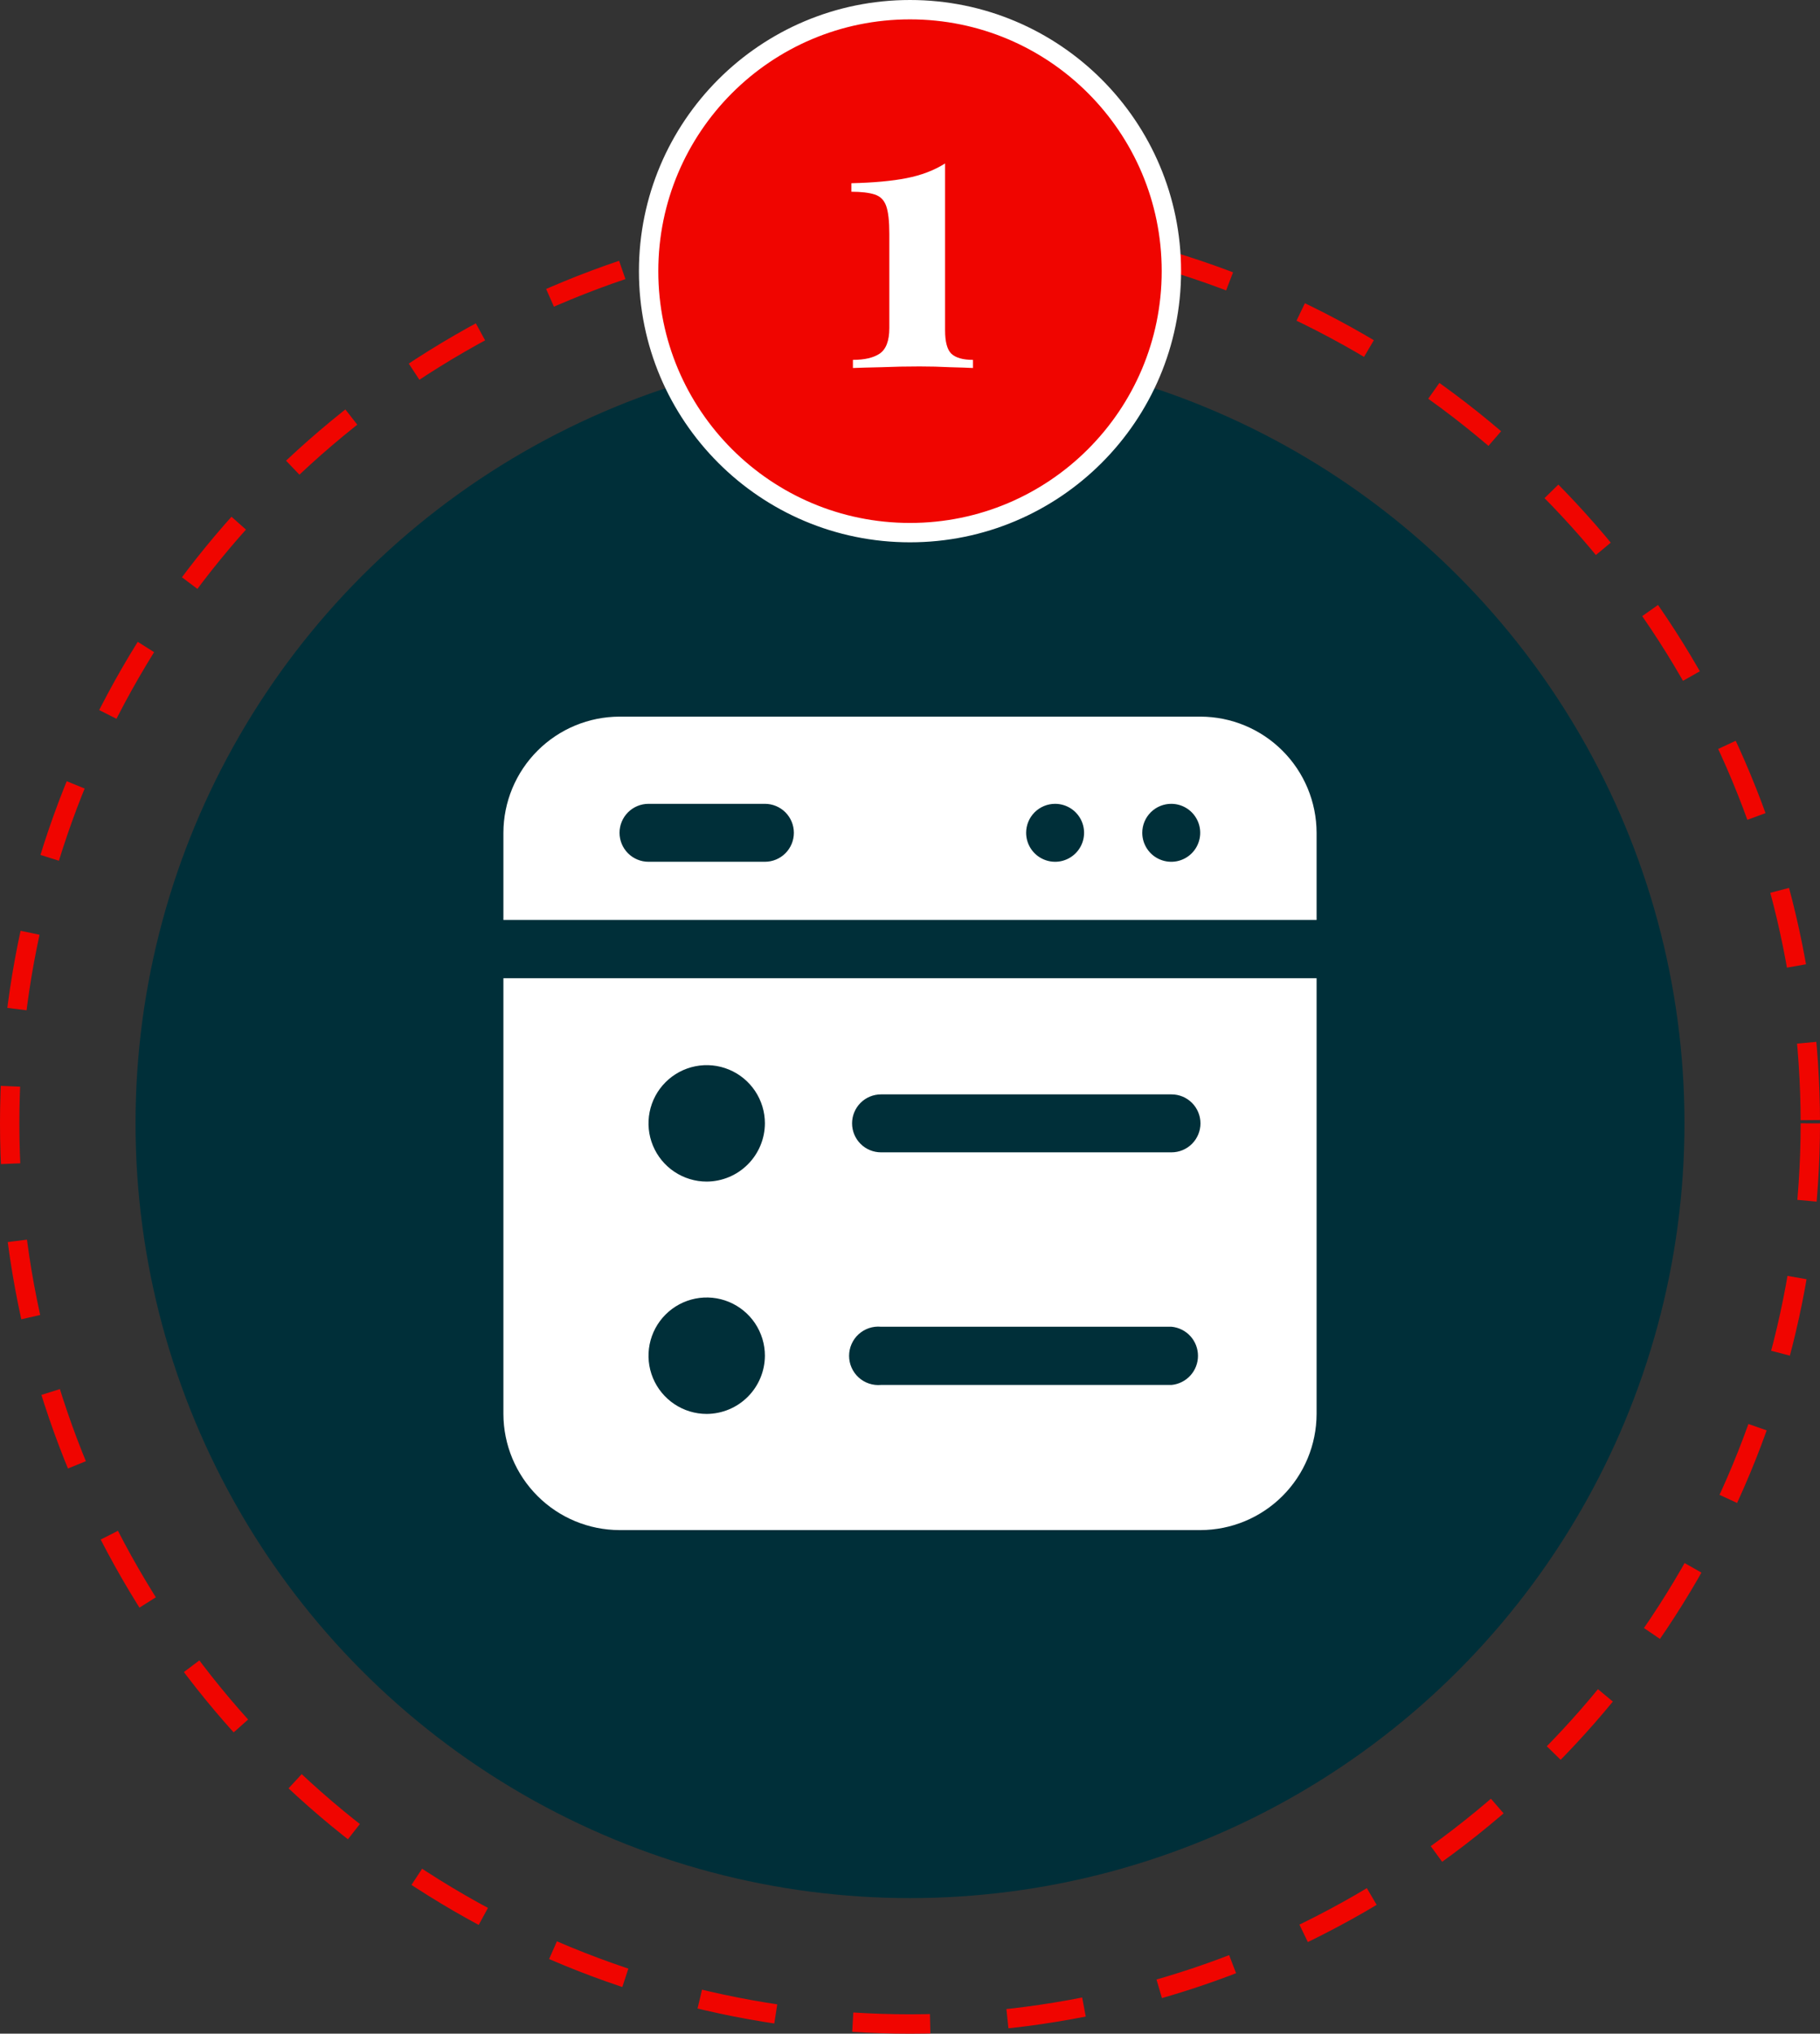 <svg width="94" height="105" viewBox="0 0 94 105" fill="none" xmlns="http://www.w3.org/2000/svg">
<rect x="0" y="0" width="94" height="105" fill="#333333" stroke="none"/>
<circle cx="47" cy="58" r="46.5" stroke="#F00500" stroke-dasharray="4 4"/>
<circle cx="47" cy="58" r="40" fill="#002F39"/>
<path fill-rule="evenodd" clip-rule="evenodd" d="M26 47.5H68V42.998C67.996 41.408 67.364 39.885 66.239 38.761C65.115 37.636 63.592 37.004 62.002 37H31.998C30.408 37.004 28.885 37.636 27.761 38.761C26.637 39.885 26.003 41.408 26 42.998V47.5ZM60.506 41.502C60.801 41.505 61.089 41.594 61.333 41.76C61.578 41.926 61.767 42.161 61.879 42.435C61.99 42.708 62.018 43.009 61.958 43.298C61.899 43.587 61.756 43.853 61.546 44.061C61.336 44.269 61.069 44.41 60.78 44.467C60.49 44.523 60.19 44.493 59.917 44.379C59.644 44.266 59.411 44.074 59.248 43.828C59.084 43.582 58.996 43.294 58.996 42.998C58.996 42.8 59.035 42.605 59.111 42.422C59.187 42.24 59.299 42.075 59.439 41.935C59.58 41.796 59.746 41.686 59.929 41.612C60.112 41.538 60.308 41.5 60.506 41.502ZM54.494 41.502C54.79 41.502 55.08 41.59 55.326 41.754C55.572 41.918 55.764 42.152 55.877 42.425C55.99 42.699 56.02 43 55.962 43.29C55.904 43.58 55.762 43.847 55.552 44.056C55.343 44.265 55.077 44.408 54.786 44.466C54.496 44.523 54.195 44.494 53.922 44.38C53.648 44.267 53.415 44.075 53.25 43.829C53.086 43.583 52.998 43.294 52.998 42.998C52.998 42.601 53.156 42.221 53.436 41.94C53.717 41.66 54.097 41.502 54.494 41.502ZM33.494 41.502H39.506C39.903 41.502 40.283 41.66 40.564 41.94C40.844 42.221 41.002 42.601 41.002 42.998C41.002 43.395 40.844 43.776 40.564 44.056C40.283 44.337 39.903 44.494 39.506 44.494H33.494C33.097 44.494 32.717 44.337 32.436 44.056C32.156 43.776 31.998 43.395 31.998 42.998C31.998 42.601 32.156 42.221 32.436 41.94C32.717 41.66 33.097 41.502 33.494 41.502ZM26 50.506V73.002C26.003 74.592 26.637 76.115 27.761 77.239C28.885 78.364 30.408 78.996 31.998 79H62.002C63.592 78.996 65.115 78.364 66.239 77.239C67.364 76.115 67.996 74.592 68 73.002V50.506H26ZM36.5 73.002C35.906 73.002 35.324 72.826 34.83 72.495C34.336 72.165 33.951 71.696 33.723 71.147C33.496 70.597 33.436 69.993 33.552 69.41C33.668 68.827 33.954 68.291 34.375 67.871C34.795 67.451 35.331 67.164 35.914 67.048C36.497 66.932 37.101 66.992 37.65 67.219C38.199 67.447 38.669 67.832 38.999 68.326C39.329 68.821 39.506 69.402 39.506 69.996C39.502 70.792 39.184 71.555 38.621 72.118C38.059 72.681 37.296 72.998 36.5 73.002ZM36.5 61.006C35.906 61.006 35.324 60.829 34.83 60.499C34.336 60.169 33.951 59.699 33.723 59.15C33.496 58.601 33.436 57.997 33.552 57.414C33.668 56.831 33.954 56.295 34.375 55.875C34.795 55.454 35.331 55.168 35.914 55.052C36.497 54.936 37.101 54.996 37.65 55.223C38.199 55.451 38.669 55.836 38.999 56.33C39.329 56.824 39.506 57.406 39.506 58C39.502 58.796 39.184 59.559 38.621 60.121C38.059 60.684 37.296 61.002 36.5 61.006ZM60.506 71.506H45.504C45.295 71.525 45.084 71.501 44.884 71.434C44.685 71.368 44.502 71.26 44.347 71.119C44.191 70.977 44.067 70.805 43.983 70.613C43.898 70.421 43.854 70.213 43.854 70.003C43.854 69.793 43.898 69.585 43.983 69.393C44.067 69.201 44.191 69.028 44.347 68.887C44.502 68.746 44.685 68.638 44.884 68.571C45.084 68.505 45.295 68.48 45.504 68.5H60.506C60.88 68.535 61.228 68.709 61.481 68.986C61.734 69.264 61.874 69.627 61.874 70.003C61.874 70.379 61.734 70.741 61.481 71.019C61.228 71.297 60.88 71.471 60.506 71.506ZM60.506 59.496H45.504C45.107 59.496 44.726 59.339 44.446 59.058C44.165 58.777 44.008 58.397 44.008 58C44.008 57.603 44.165 57.223 44.446 56.942C44.726 56.661 45.107 56.504 45.504 56.504H60.506C60.903 56.504 61.283 56.661 61.564 56.942C61.844 57.223 62.002 57.603 62.002 58C62.002 58.397 61.844 58.777 61.564 59.058C61.283 59.339 60.903 59.496 60.506 59.496Z" fill="white"/>
<circle cx="47" cy="14" r="13.5" fill="#F00500" stroke="white"/>
<path d="M48.812 8.44V17.06C48.812 17.647 48.919 18.047 49.132 18.26C49.358 18.473 49.732 18.58 50.252 18.58V19C49.985 18.987 49.592 18.973 49.072 18.96C48.565 18.933 48.038 18.92 47.492 18.92C46.812 18.92 46.152 18.933 45.512 18.96C44.885 18.973 44.398 18.987 44.052 19V18.58C44.652 18.58 45.112 18.473 45.432 18.26C45.765 18.033 45.932 17.593 45.932 16.94V12.06C45.932 11.42 45.879 10.947 45.772 10.64C45.665 10.333 45.465 10.133 45.172 10.04C44.879 9.947 44.478 9.9 43.972 9.9V9.46C45.118 9.433 46.065 9.347 46.812 9.2C47.572 9.053 48.239 8.8 48.812 8.44Z" fill="white"/>
</svg>
